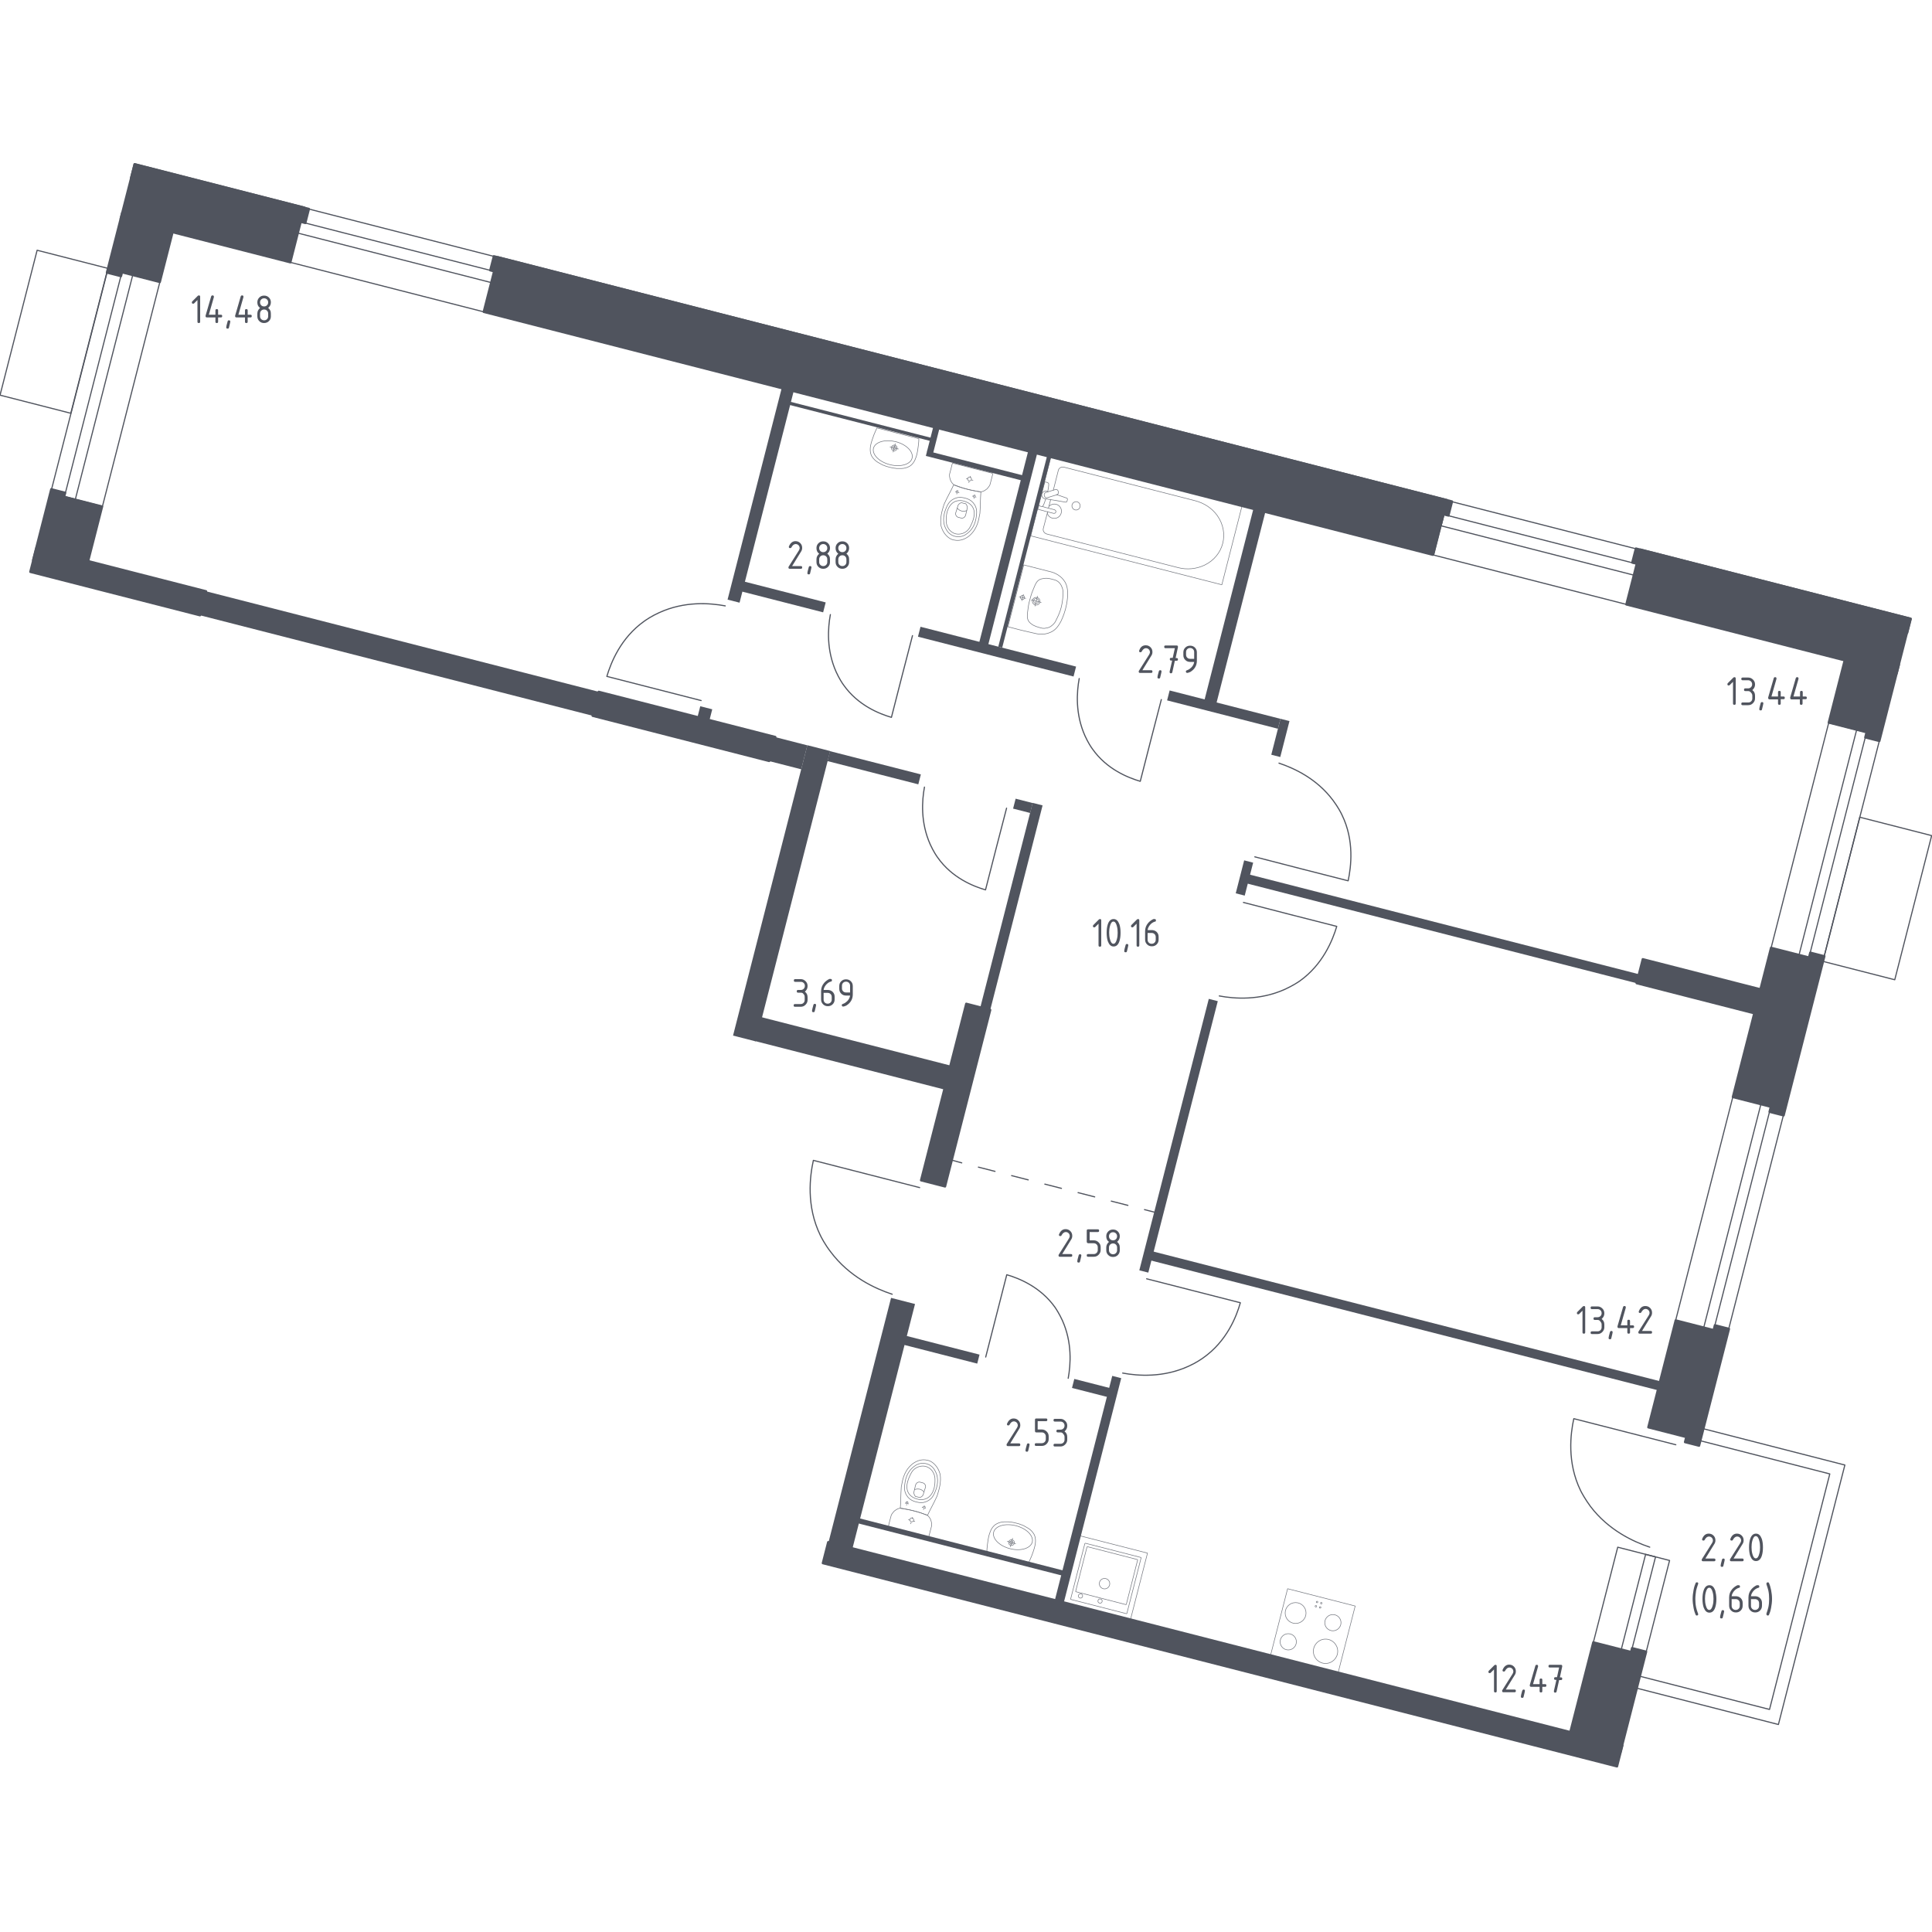 <?xml version="1.0" encoding="utf-8"?>
<!-- Generator: Adobe Illustrator 27.9.0, SVG Export Plug-In . SVG Version: 6.00 Build 0)  -->
<svg version="1.1" xmlns="http://www.w3.org/2000/svg" xmlns:xlink="http://www.w3.org/1999/xlink" x="0px" y="0px"
	 viewBox="0 0 1000 1000" style="enable-background:new 0 0 1000 1000;" xml:space="preserve">
<style type="text/css">
	.st0{fill:none;stroke:#50545E;stroke-width:0.594;stroke-linecap:round;stroke-linejoin:round;stroke-miterlimit:10;}
	.st1{fill:none;stroke:#50545E;stroke-width:0.594;stroke-linecap:round;stroke-linejoin:round;}
	
		.st2{fill:none;stroke:#50545E;stroke-width:0.594;stroke-linecap:round;stroke-linejoin:round;stroke-dasharray:8.872,8.872,8.872,8.872;}
	
		.st3{fill:none;stroke:#50545E;stroke-width:0.594;stroke-linecap:round;stroke-linejoin:round;stroke-dasharray:8.872,8.872,8.872,8.872,8.872,8.872;}
	.st4{opacity:0.8;}
	.st5{fill:none;stroke:#50545E;stroke-width:0.297;stroke-linecap:round;stroke-linejoin:round;stroke-miterlimit:10;}
	.st6{fill:#50545E;stroke:#50545E;stroke-width:1.187;stroke-linecap:round;stroke-linejoin:round;stroke-miterlimit:10;}
	.st7{fill:#50545E;}
</style>
<g id="Окна_x2C__двери">
	<path class="st0" d="M662,395c7.7,2.6,19.5,7.9,28,19.3c2.6,3.5,4.1,6.4,4.6,7.5c6.5,13.3,4.7,26.9,3.2,34.1
		c-16.1-4.1-32.2-8.2-48.3-12.4"/>
	<path class="st0" d="M631.1,515.5c8,1.5,20.9,2.4,33.9-3.4c3.9-1.8,6.7-3.6,7.7-4.3c12.1-8.6,17.1-21.3,19.2-28.3
		c-16.1-4.1-32.2-8.2-48.3-12.4"/>
	<path class="st0" d="M558.6,351.2c-1.3,7-2.1,18.3,3,29.7c1.6,3.5,3.2,5.9,3.8,6.7c7.5,10.7,18.7,15,24.8,16.8
		c3.6-14.1,7.2-28.2,10.9-42.3"/>
	<path class="st0" d="M429.8,318.1c-1.3,7-2.1,18.3,3,29.7c1.6,3.5,3.2,5.9,3.8,6.7c7.5,10.7,18.7,15,24.8,16.8
		c3.6-14.1,7.2-28.2,10.9-42.3"/>
	<path class="st0" d="M478.5,407.4c-1.3,7-2.1,18.3,3,29.7c1.6,3.5,3.2,5.9,3.8,6.7c7.5,10.7,18.7,15,24.8,16.8
		c3.6-14.1,7.2-28.2,10.9-42.3"/>
	<path class="st0" d="M581.1,710.7c8,1.5,21,2.4,34-3.5c4-1.8,6.7-3.7,7.7-4.4c12.2-8.6,17.2-21.4,19.2-28.5
		c-16.2-4.1-32.3-8.3-48.5-12.4"/>
	<path class="st0" d="M552.9,713.4c1.3-7.1,2.1-18.5-3-29.9c-1.6-3.5-3.2-5.9-3.8-6.8c-7.6-10.7-18.8-15.1-25-16.9
		c-3.6,14.2-7.3,28.4-10.9,42.6"/>
	<path class="st0" d="M375.4,313.6c-8.1-1.5-21.1-2.5-34.2,3.5c-4,1.8-6.7,3.7-7.7,4.4c-12.3,8.7-17.3,21.6-19.4,28.6
		c16.3,4.2,32.5,8.3,48.8,12.5"/>
	<path class="st0" d="M461.8,669.9c-8.8-2.9-22.2-9-31.9-22c-3-3.9-4.7-7.3-5.3-8.5c-7.4-15.2-5.4-30.7-3.6-38.8
		c18.3,4.7,36.7,9.4,55,14.1"/>
	<path class="st0" d="M853.9,800.8c-8.4-2.8-21.3-8.7-30.7-21.1c-2.8-3.8-4.5-7-5.1-8.2c-7.1-14.6-5.2-29.5-3.5-37.2
		c17.6,4.5,35.2,9,52.8,13.5"/>
	
		<rect x="-5.6" y="186.8" transform="matrix(0.248 -0.969 0.969 0.248 -153.441 203.478)" class="st0" width="119.9" height="27.7"/>
	
		<rect x="-8.9" y="196.8" transform="matrix(0.248 -0.969 0.969 0.248 -155.123 199.596)" class="st0" width="119.9" height="5.8"/>
	
		<rect x="-10.7" y="152.9" transform="matrix(0.248 -0.969 0.969 0.248 -145.486 156.242)" class="st0" width="77.4" height="37.8"/>
	
		<rect x="819" y="815.7" transform="matrix(0.248 -0.969 0.969 0.248 -168.821 1441.467)" class="st0" width="50.9" height="27.7"/>
	
		<rect x="822.6" y="827.8" transform="matrix(0.248 -0.969 0.969 0.248 -167.002 1445.665)" class="st0" width="50.9" height="5.3"/>
	
		<rect x="836" y="615.7" transform="matrix(0.248 -0.969 0.969 0.248 63.364 1340.849)" class="st0" width="119.4" height="27.7"/>
	
		<rect x="839.6" y="627.9" transform="matrix(0.248 -0.969 0.969 0.248 65.183 1345.046)" class="st0" width="119.4" height="5.3"/>
	
		<rect x="885" y="422.4" transform="matrix(0.248 -0.969 0.969 0.248 287.912 1243.539)" class="st0" width="120.4" height="27.7"/>
	
		<rect x="888.6" y="434.5" transform="matrix(0.248 -0.969 0.969 0.248 289.731 1247.736)" class="st0" width="120.4" height="5.3"/>
	
		<rect x="933.3" y="446.3" transform="matrix(0.248 -0.969 0.969 0.248 279.592 1291.281)" class="st0" width="77" height="38.4"/>
	
		<rect x="152" y="120" transform="matrix(0.969 0.248 -0.248 0.969 39.799 -46.429)" class="st0" width="103.8" height="29.1"/>
	
		<rect x="153" y="127.6" transform="matrix(0.969 0.248 -0.248 0.969 38.85 -46.804)" class="st0" width="103.8" height="6"/>
	
		<rect x="743.7" y="271.7" transform="matrix(0.969 0.248 -0.248 0.969 96.004 -188.606)" class="st0" width="103.6" height="29.1"/>
	
		<rect x="744.7" y="279.3" transform="matrix(0.969 0.248 -0.248 0.969 95.055 -188.981)" class="st0" width="103.6" height="6"/>
	<g>
		<polyline class="st0" points="847.2,873.8 920.5,892.6 954.9,758.3 881.6,739.5 		"/>
		<polyline class="st0" points="880,745.7 947.1,762.9 915.9,884.8 848.7,867.6 		"/>
	</g>
</g>
<g id="Шахты">
</g>
<g id="Пунктир">
	<g>
		<g>
			<line class="st1" x1="597.5" y1="627.4" x2="592.4" y2="626.1"/>
			<line class="st2" x1="583.8" y1="623.9" x2="553.7" y2="616.2"/>
			<line class="st3" x1="549.4" y1="615.1" x2="502.1" y2="603"/>
			<line class="st1" x1="497.8" y1="601.9" x2="492.7" y2="600.5"/>
		</g>
	</g>
</g>
<g id="Сантехника">
	<g class="st4">
		
			<rect x="660.9" y="826.2" transform="matrix(0.969 0.248 -0.248 0.969 230.946 -142.169)" class="st5" width="36.1" height="36.1"/>
		<circle class="st5" cx="686.1" cy="854.7" r="6.3"/>
		<circle class="st5" cx="670.6" cy="834.9" r="5.4"/>
		<circle class="st5" cx="666.8" cy="849.8" r="4.2"/>
		<circle class="st5" cx="689.9" cy="839.9" r="4.2"/>
		<circle class="st5" cx="681.7" cy="829.2" r="0.4"/>
		<circle class="st5" cx="683.9" cy="829.8" r="0.4"/>
		<circle class="st5" cx="683.3" cy="832" r="0.4"/>
		<circle class="st5" cx="681.1" cy="831.4" r="0.4"/>
	</g>
	<g class="st4">
		
			<rect x="554.4" y="798.9" transform="matrix(-0.969 -0.248 0.248 -0.969 924.077 1750.493)" class="st5" width="36.1" height="36.1"/>
		
			<ellipse transform="matrix(0.248 -0.969 0.969 0.248 -364.817 1170.172)" class="st5" cx="571.6" cy="820.2" rx="2.7" ry="2.7"/>
		
			<ellipse transform="matrix(0.248 -0.969 0.969 0.248 -375.287 1174.71)" class="st5" cx="569.3" cy="829.2" rx="1.1" ry="1.1"/>
		
			<ellipse transform="matrix(0.248 -0.969 0.969 0.248 -380.386 1162.945)" class="st5" cx="559.2" cy="826.6" rx="1.1" ry="1.1"/>
		<path class="st5" d="M561.9,798.8l28.5,7.3c0.2,0,0.3,0.2,0.2,0.4l-7.3,28.5c0,0.2-0.2,0.3-0.4,0.2l-28.5-7.3
			c-0.2,0-0.3-0.2-0.2-0.4l7.3-28.5C561.6,798.8,561.8,798.7,561.9,798.8z"/>
		<path class="st5" d="M563,800.6l25.6,6.6c0.2,0,0.3,0.2,0.2,0.4l-5.8,22.7c0,0.2-0.2,0.3-0.4,0.2l-25.6-6.6
			c-0.2,0-0.3-0.2-0.2-0.4l5.8-22.7C562.7,800.6,562.8,800.5,563,800.6z"/>
	</g>
	<g class="st4">
		<path class="st5" d="M461.4,231.5c-0.2,0.8,0.3,1.6,1.1,1.8c0.8,0.2,1.6-0.3,1.8-1.1c0.2-0.8-0.3-1.6-1.1-1.8
			C462.4,230.2,461.6,230.7,461.4,231.5z"/>
		<path class="st5" d="M452.1,232c-0.8,3.3,3,7.1,8.5,8.5c5.5,1.4,10.7-0.1,11.5-3.4c0.8-3.3-3-7.1-8.5-8.5
			C458.2,227.3,453,228.7,452.1,232z"/>
		<path class="st5" d="M462.1,231.6c-0.1,0.4,0.2,0.9,0.6,1c0.4,0.1,0.9-0.2,1-0.6c0.1-0.4-0.2-0.9-0.6-1
			C462.6,230.9,462.2,231.2,462.1,231.6z"/>
		<path class="st5" d="M452.4,224.9c0.6-1.4,1.1-2.6,1.5-3.4c0.1,0,21.6,5.5,21.7,5.6c0,0.9-0.1,2.2-0.3,3.7
			c-0.2,1.8-0.4,2.9-0.7,4.3c-0.5,1.8-1.2,4.3-3.3,5.9c0,0-1.8,1.4-4.7,1.5c-0.4,0-1.3,0-1.8,0c-0.6,0-1,0-1.3-0.1c0,0,0,0,0,0
			c-1.3-0.1-2.3-0.4-3.2-0.6c-0.9-0.2-1.9-0.5-3.1-1c0,0,0,0,0,0c-0.3-0.1-0.7-0.3-1.2-0.6c-0.5-0.3-1.3-0.7-1.6-0.9
			c-2.5-1.5-3.4-3.6-3.4-3.6c-1-2.3-0.5-4.9,0-6.7C451.4,227.7,451.8,226.6,452.4,224.9z"/>
		<line class="st5" x1="460.7" y1="231.3" x2="465" y2="232.4"/>
		<line class="st5" x1="463.4" y1="229.7" x2="462.3" y2="234"/>
	</g>
	<g class="st4">
		<ellipse transform="matrix(0.248 -0.969 0.969 0.248 136.844 672.695)" class="st5" cx="501.9" cy="248.2" rx="1" ry="1"/>
		<line class="st5" x1="503.6" y1="248.6" x2="502.8" y2="248.4"/>
		<line class="st5" x1="500.9" y1="247.9" x2="500.2" y2="247.7"/>
		<line class="st5" x1="501.5" y1="249.8" x2="501.6" y2="249.1"/>
		<line class="st5" x1="502.1" y1="247.2" x2="502.3" y2="246.5"/>
		<line class="st5" x1="505.2" y1="257.3" x2="504.8" y2="257.2"/>
		<line class="st5" x1="503.8" y1="256.9" x2="503.4" y2="256.8"/>
		<line class="st5" x1="504.1" y1="258" x2="504.2" y2="257.6"/>
		<line class="st5" x1="504.5" y1="256.5" x2="504.6" y2="256.2"/>
		
			<ellipse transform="matrix(0.248 -0.969 0.969 0.248 130.067 681.743)" class="st5" cx="504.3" cy="257.1" rx="0.5" ry="0.5"/>
		
			<ellipse transform="matrix(0.248 -0.969 0.969 0.248 125.607 671.452)" class="st5" cx="495.5" cy="254.8" rx="0.5" ry="0.5"/>
		<line class="st5" x1="496.4" y1="255" x2="496" y2="254.9"/>
		<line class="st5" x1="494.9" y1="254.7" x2="494.6" y2="254.6"/>
		<line class="st5" x1="495.2" y1="255.7" x2="495.3" y2="255.3"/>
		<line class="st5" x1="495.6" y1="254.3" x2="495.7" y2="253.9"/>
		<path class="st5" d="M488.4,261.8c0.1-0.4,0.2-0.7,0.3-0.9c1.7-3.8,3.2-6.2,4.9-9.9c2.1,0.8,4.4,1.6,6.9,2.2
			c2.6,0.7,5,1.1,7.2,1.4c-0.3,4.1-0.2,6.9-0.5,11.1c0,0.2-0.1,0.6-0.2,1c-0.4,2.4-1.2,6.4-4.1,9.5c-0.5,0.5-1.4,1.5-2.9,2.3
			c-0.9,0.5-3.3,1.7-6.2,1c0,0,0,0-0.1,0c0,0,0,0-0.1,0c-2.9-0.7-4.4-3-5-3.8c-0.9-1.4-1.3-2.8-1.5-3.4
			C486.4,268,487.7,264.1,488.4,261.8z"/>
		<path class="st5" d="M489.8,262.8c0.5-1.1,1-2.4,2.3-3.5c1.6-1.4,3.3-1.7,3.8-1.8c1.5-0.2,2.7,0.1,3.5,0.3s2,0.5,3.2,1.4
			c0.4,0.3,1.8,1.4,2.5,3.4c0.6,1.6,0.4,3,0.3,4.2c-0.2,1.6-0.6,5.6-3.9,8.6c-0.8,0.7-2.5,2.3-5.1,2.4c-0.5,0-2.4,0.1-4.2-1.1
			c-2.2-1.4-2.9-3.6-3.3-4.6C487.6,268.1,489.2,264.3,489.8,262.8z"/>
		<path class="st5" d="M493.7,259.9c2.3-1.3,4.7-0.7,5.3-0.5c0.6,0.2,3,0.8,4.4,3c1.2,2,1,4.3,0.5,6c-0.3,1.1-0.6,1.9-0.9,2.5
			c-0.7,1.6-1.4,3.2-3,4.3c-1.2,0.9-3.3,1.6-5.4,1.1c-2.6-0.7-3.8-2.8-4.1-3.5c-0.9-1.8-0.8-3.6-0.7-5.2c0-0.6,0.2-1.5,0.4-2.6
			C490.8,263.2,491.7,261.1,493.7,259.9z"/>
		<path class="st5" d="M495.9,261.5c0.2-0.3,0.5-0.7,1-1c0.3-0.2,0.6-0.3,0.8-0.3c0,0,0,0,0,0c1,0.3,1.1,0.3,2.1,0.5c0,0,0,0,0,0
			c0.2,0.2,0.4,0.4,0.5,0.7c0.3,0.5,0.4,1,0.4,1.4c-0.3,1.3-0.6,2.6-0.9,3.9c-0.1,0.2-0.3,0.8-0.9,1.2c-0.5,0.3-1,0.3-1.2,0.3
			c-0.6-0.2-1.2-0.3-1.9-0.5c-0.2-0.1-0.6-0.3-0.9-0.8c-0.4-0.7-0.3-1.3-0.2-1.5C495.2,264,495.5,262.8,495.9,261.5z"/>
		<path class="st5" d="M495.5,263c0.2,0.3,1,1.2,2.2,1.5c1.3,0.3,2.4-0.1,2.7-0.2"/>
		<path class="st5" d="M493.4,239.8l20,5.1c0.3,0.1,0.4,0.4,0.4,0.6c0,0-1.2,4.8-1.4,5.4c-0.1,0.3-0.3,0.6-0.6,1
			c-0.3,0.4-0.6,0.8-1,1.2c-0.6,0.5-1.2,0.8-1.7,1.1c-0.5,0.2-1,0.3-1.3,0.4c-1.1-0.1-2.2-0.3-3.4-0.6c-1.2-0.2-2.4-0.5-3.7-0.8
			c-1.3-0.3-2.5-0.7-3.7-1.1c-1.2-0.4-2.2-0.8-3.3-1.2c-0.2-0.2-0.5-0.4-0.8-0.8c-0.3-0.4-0.7-0.9-0.9-1.5c-0.3-0.7-0.4-1.3-0.5-1.9
			c-0.1-0.5,0-1,0-1.3c0.2-0.6,1.4-5.4,1.4-5.4C492.8,239.9,493.1,239.7,493.4,239.8z"/>
	</g>
	<g class="st4">
		<path class="st5" d="M525,798.8c0.2-0.8-0.3-1.6-1.1-1.8c-0.8-0.2-1.6,0.3-1.8,1.1c-0.2,0.8,0.3,1.6,1.1,1.8
			C524,800.1,524.8,799.6,525,798.8z"/>
		<path class="st5" d="M534.3,798.2c0.8-3.3-3-7.1-8.5-8.5c-5.5-1.4-10.7,0.1-11.5,3.4c-0.8,3.3,3,7.1,8.5,8.5
			C528.2,803,533.4,801.5,534.3,798.2z"/>
		<path class="st5" d="M524.3,798.6c0.1-0.4-0.2-0.9-0.6-1c-0.4-0.1-0.9,0.2-1,0.6c-0.1,0.4,0.2,0.9,0.6,1
			C523.8,799.3,524.2,799,524.3,798.6z"/>
		<path class="st5" d="M534,805.3c-0.6,1.4-1.1,2.6-1.5,3.4c-0.1,0-21.6-5.5-21.7-5.6c0-0.9,0.1-2.2,0.3-3.7
			c0.2-1.8,0.4-2.9,0.7-4.3c0.5-1.8,1.2-4.3,3.3-5.9c0,0,1.8-1.4,4.7-1.5c0.4,0,1.3,0,1.8,0c0.6,0,1,0,1.3,0.1c0,0,0,0,0,0
			c1.3,0.1,2.3,0.4,3.2,0.6c0.9,0.2,1.9,0.5,3.1,1c0,0,0,0,0,0c0.3,0.1,0.7,0.3,1.2,0.6c0.5,0.3,1.3,0.7,1.6,0.9
			c2.5,1.5,3.4,3.6,3.4,3.6c1,2.3,0.5,4.9,0,6.7C535,802.6,534.6,803.7,534,805.3z"/>
		<line class="st5" x1="525.7" y1="799" x2="521.4" y2="797.8"/>
		<line class="st5" x1="523" y1="800.6" x2="524.1" y2="796.2"/>
	</g>
	<g class="st4">
		
			<ellipse transform="matrix(0.248 -0.969 0.969 0.248 -407.773 1048.649)" class="st5" cx="471.8" cy="787.1" rx="1" ry="1"/>
		<line class="st5" x1="470.2" y1="786.6" x2="470.9" y2="786.8"/>
		<line class="st5" x1="472.8" y1="787.3" x2="473.5" y2="787.5"/>
		<line class="st5" x1="472.3" y1="785.4" x2="472.1" y2="786.1"/>
		<line class="st5" x1="471.6" y1="788" x2="471.4" y2="788.7"/>
		<line class="st5" x1="468.5" y1="778" x2="468.9" y2="778.1"/>
		<line class="st5" x1="469.9" y1="778.3" x2="470.3" y2="778.4"/>
		<line class="st5" x1="469.6" y1="777.3" x2="469.5" y2="777.7"/>
		<line class="st5" x1="469.3" y1="778.7" x2="469.2" y2="779.1"/>
		
			<ellipse transform="matrix(0.248 -0.969 0.969 0.248 -400.996 1039.601)" class="st5" cx="469.4" cy="778.2" rx="0.5" ry="0.5"/>
		
			<ellipse transform="matrix(0.248 -0.969 0.969 0.248 -396.537 1049.891)" class="st5" cx="478.2" cy="780.5" rx="0.5" ry="0.5"/>
		<line class="st5" x1="477.3" y1="780.2" x2="477.7" y2="780.3"/>
		<line class="st5" x1="478.8" y1="780.6" x2="479.1" y2="780.7"/>
		<line class="st5" x1="478.5" y1="779.6" x2="478.4" y2="779.9"/>
		<line class="st5" x1="478.1" y1="781" x2="478" y2="781.4"/>
		<path class="st5" d="M485.3,773.5c-0.1,0.4-0.2,0.7-0.3,0.9c-1.7,3.8-3.2,6.2-4.9,9.9c-2.1-0.8-4.4-1.6-6.9-2.2
			c-2.6-0.7-5-1.1-7.2-1.4c0.3-4.1,0.2-6.9,0.5-11.1c0-0.2,0.1-0.6,0.2-1c0.4-2.4,1.2-6.4,4.1-9.5c0.5-0.5,1.4-1.5,2.9-2.3
			c0.9-0.5,3.3-1.7,6.2-1c0,0,0,0,0.1,0c0,0,0,0,0.1,0c2.9,0.7,4.4,3,5,3.8c0.9,1.4,1.3,2.8,1.5,3.4
			C487.3,767.2,486,771.1,485.3,773.5z"/>
		<path class="st5" d="M483.9,772.4c-0.5,1.1-1,2.4-2.3,3.5c-1.6,1.4-3.3,1.7-3.8,1.8c-1.5,0.2-2.7-0.1-3.5-0.3
			c-0.8-0.2-2-0.5-3.2-1.4c-0.4-0.3-1.8-1.4-2.5-3.4c-0.6-1.6-0.4-3-0.3-4.2c0.2-1.6,0.6-5.6,3.9-8.6c0.8-0.7,2.5-2.3,5.1-2.4
			c0.5,0,2.4-0.1,4.2,1.1c2.2,1.4,2.9,3.6,3.3,4.6C486.1,767.2,484.5,771,483.9,772.4z"/>
		<path class="st5" d="M480,775.4c-2.3,1.3-4.7,0.7-5.3,0.5c-0.6-0.2-3-0.8-4.4-3c-1.2-2-1-4.3-0.5-6c0.3-1.1,0.6-1.9,0.9-2.5
			c0.7-1.6,1.4-3.2,3-4.3c1.2-0.9,3.3-1.6,5.4-1.1c2.6,0.7,3.8,2.8,4.1,3.5c0.9,1.8,0.8,3.6,0.7,5.2c0,0.6-0.2,1.5-0.4,2.6
			C483,772.1,482,774.2,480,775.4z"/>
		<path class="st5" d="M477.8,773.8c-0.2,0.3-0.5,0.7-1,1c-0.3,0.2-0.6,0.3-0.8,0.3c0,0,0,0,0,0c-1-0.3-1.1-0.3-2.1-0.5c0,0,0,0,0,0
			c-0.2-0.2-0.4-0.4-0.5-0.7c-0.3-0.5-0.4-1-0.4-1.4c0.3-1.3,0.6-2.6,0.9-3.9c0.1-0.2,0.3-0.8,0.9-1.2c0.5-0.3,1-0.3,1.2-0.3
			c0.6,0.2,1.2,0.3,1.9,0.5c0.2,0.1,0.6,0.3,0.9,0.8c0.4,0.7,0.3,1.3,0.2,1.5C478.5,771.2,478.2,772.5,477.8,773.8z"/>
		<path class="st5" d="M478.3,772.3c-0.2-0.3-1-1.2-2.2-1.5c-1.3-0.3-2.4,0.1-2.7,0.2"/>
		<path class="st5" d="M480.3,795.4l-20-5.1c-0.3-0.1-0.4-0.4-0.4-0.6c0,0,1.2-4.8,1.4-5.4c0.1-0.3,0.3-0.6,0.6-1
			c0.3-0.4,0.6-0.8,1-1.2c0.6-0.5,1.2-0.8,1.7-1.1c0.5-0.2,1-0.3,1.3-0.4c1.1,0.1,2.2,0.3,3.4,0.6c1.2,0.2,2.4,0.5,3.7,0.8
			c1.3,0.3,2.5,0.7,3.7,1.1s2.2,0.8,3.3,1.2c0.2,0.2,0.5,0.4,0.8,0.8c0.3,0.4,0.7,0.9,0.9,1.5c0.3,0.7,0.4,1.3,0.5,1.9
			c0.1,0.5,0,1,0,1.3c-0.2,0.6-1.4,5.4-1.4,5.4C480.9,795.3,480.6,795.5,480.3,795.4z"/>
	</g>
	<g class="st4">
		<path class="st5" d="M536,312.3c0.7,0.2,1.4-0.2,1.5-0.9c0.2-0.7-0.2-1.4-0.9-1.5c-0.7-0.2-1.4,0.2-1.5,0.9
			C534.9,311.5,535.3,312.2,536,312.3z"/>
		<path class="st5" d="M535.8,313.1c1.1,0.3,2.2-0.4,2.4-1.4c0.3-1.1-0.4-2.2-1.4-2.4c-1.1-0.3-2.2,0.4-2.4,1.4
			C534.1,311.7,534.8,312.8,535.8,313.1z"/>
		<path class="st5" d="M521.7,324.4L521.7,324.4l8.2-32l0,0c4.4,1.1,8.9,2.3,13.3,3.4c0,0,0.1,0,0.1,0c1.4,0.3,5,1.4,7.3,4.5
			c2,2.6,2,5.4,2,7.5c0,0.6,0,1.1-0.1,1.9c-0.4,4.2-1.5,7.6-2.6,10.2c-0.4,0.8-0.5,1.2-0.8,1.8c-1.1,1.9-2.4,4.3-5.4,5.6
			c-3.5,1.6-7.2,0.8-8.5,0.4c0,0-0.1,0-0.1,0C530.5,326.7,526.1,325.6,521.7,324.4z"/>
		<path class="st5" d="M537.7,324.7c-0.8-0.2-1.7-0.5-2.7-1c-0.3-0.2-1.5-0.8-2.3-1.8c-1.4-1.7-1-3.8-0.5-7.5
			c0.2-1.7,0.6-3.1,0.9-4.2c0,0,0,0,0,0s0,0,0,0c0.3-1,0.6-2.4,1.3-4.1c1.4-3.4,2-5.5,4.1-6.3c1.1-0.4,2.4-0.4,2.8-0.5
			c1.2,0,2.1,0.2,2.9,0.4c1.6,0.4,2.5,0.6,3.4,1.3c1.6,1.2,2.1,2.9,2.4,3.8c0.3,1.1,0.2,2.3,0.1,4.6c0,0-0.2,2.5-0.8,4.9
			c0,0,0,0,0,0s0,0,0,0c-0.6,2.4-1.7,4.7-1.7,4.7c-1,2.1-1.4,3.1-2.2,3.9c-0.7,0.7-1.9,2-4,2.2C540.2,325.4,539.2,325.2,537.7,324.7
			z"/>
		<line class="st5" x1="537" y1="308.6" x2="535.7" y2="313.7"/>
		<line class="st5" x1="538.9" y1="311.8" x2="533.8" y2="310.5"/>
		<path class="st5" d="M529,310.3c0.6,0.1,1.1-0.2,1.3-0.8c0.1-0.6-0.2-1.1-0.8-1.3c-0.6-0.1-1.1,0.2-1.3,0.8
			C528.1,309.6,528.5,310.2,529,310.3z"/>
		<line class="st5" x1="529.7" y1="307.7" x2="528.9" y2="310.9"/>
		<line class="st5" x1="530.9" y1="309.7" x2="527.6" y2="308.9"/>
	</g>
	<g class="st4">
		<line class="st5" x1="543.8" y1="258.7" x2="542.7" y2="262.9"/>
		<path class="st5" d="M542.3,264.8l-2.3,8.8c-0.3,1.2,0.5,2.4,1.8,2.8l68,17.4c4.6,1.2,9.5,0.7,13.7-1.3
			c9.9-4.8,12.9-16.6,6.6-25.6c-2.7-3.8-6.8-6.5-11.4-7.7l-68-17.4c-1.3-0.3-2.6,0.4-2.9,1.6l-2.6,10.3"/>
		
			<rect x="567.3" y="218.8" transform="matrix(0.248 -0.969 0.969 0.248 180.781 772.803)" class="st5" width="42.1" height="102.1"/>
		<path class="st5" d="M559,262.4c-0.3,1.2-1.5,1.8-2.6,1.5c-1.1-0.3-1.8-1.5-1.5-2.6c0.3-1.2,1.5-1.8,2.6-1.6
			C558.7,260.1,559.3,261.2,559,262.4z"/>
		<path class="st5" d="M537.7,261.7l-0.5,1.9l3.1,0.8l0.2,0.1l4.8,1.2c0,0,1,0.2,1.2-0.7c0.2-0.9-0.8-1.2-0.8-1.2l-4.8-1.2l-0.2-0.1
			l-1.1-0.3"/>
		<path class="st5" d="M542.4,254.5l-0.6-0.2c-0.9-0.3-2.1,0.2-2.5,1.2c0,0.1,0,0.1-0.1,0.2c0,0.1,0,0.1,0,0.2
			c-0.1,1.1,0.6,2.1,1.6,2.2l10.7,1.8c0.3,0.1,0.7-0.1,0.8-0.5l0.2-0.8c0.1-0.4-0.1-0.7-0.4-0.8l-5.2-1.8"/>
		<path class="st5" d="M547.7,254.2l0.1,0.4c0.2,0.6-0.2,1.3-0.8,1.5l-4.9,1.5c-0.6,0.2-1.3-0.2-1.5-0.8l-0.1-0.4
			c-0.2-0.6,0.2-1.3,0.8-1.5l4.9-1.5C546.9,253.2,547.5,253.5,547.7,254.2z"/>
		<path class="st5" d="M542.3,254.5c0.3-1.5,0.6-3.5,0.5-4.1c-0.2-0.8-1.3-0.8-1.3-0.8l-0.7-0.2l-3.2,12.3l0.7,0.2
			c0,0,0.9,0.6,1.5,0c0.4-0.4,1-2.3,1.5-3.7"/>
		<path class="st5" d="M542.1,265.6c0.3,1.3,1.3,2.3,2.7,2.6c2,0.5,4-0.7,4.5-2.7c0.5-2-0.7-4-2.7-4.5c-1.3-0.3-2.7,0.1-3.6,1"/>
	</g>
</g>
<g id="Несущие">
	<g>
		
			<rect x="54.7" y="255.9" transform="matrix(0.248 -0.969 0.969 0.248 -245.839 285.528)" class="st6" width="12.8" height="90.6"/>
		
			<rect x="19.7" y="265.5" transform="matrix(-0.248 0.969 -0.969 -0.248 314.994 308.952)" class="st6" width="35.8" height="22.4"/>
		
			<rect x="6.5" y="268.8" transform="matrix(-0.248 0.969 -0.969 -0.248 295.793 315.437)" class="st6" width="37.9" height="7.4"/>
		
			<rect x="347.7" y="329.1" transform="matrix(0.248 -0.969 0.969 0.248 -98.382 625.792)" class="st6" width="12.8" height="94.3"/>
		
			<rect x="110.1" y="53.7" transform="matrix(0.248 -0.969 0.969 0.248 -11.534 185.689)" class="st6" width="7.5" height="93.1"/>
		
			<rect x="59.4" y="116" transform="matrix(0.248 -0.969 0.969 0.248 -66.708 169.034)" class="st6" width="32.2" height="23"/>
		
			<rect x="47" y="122.9" transform="matrix(0.248 -0.969 0.969 0.248 -75.391 156.132)" class="st6" width="31.9" height="7.5"/>
		
			<rect x="913.4" y="232.8" transform="matrix(0.248 -0.969 0.969 0.248 392.765 1118.532)" class="st6" width="7.5" height="146.8"/>
		
			<rect x="954" y="359.5" transform="matrix(0.248 -0.969 0.969 0.248 380.528 1216.934)" class="st6" width="40.8" height="7.5"/>
		
			<rect x="943.4" y="346.1" transform="matrix(0.248 -0.969 0.969 0.248 377.242 1202.316)" class="st6" width="40" height="24"/>
		
			<rect x="881.2" y="473.1" transform="matrix(0.248 -0.969 0.969 0.248 170.147 1245.436)" class="st6" width="12.8" height="79.9"/>
		
			<rect x="887.7" y="532" transform="matrix(0.248 -0.969 0.969 0.248 180.272 1303.708)" class="st6" width="85" height="7.5"/>
		
			<rect x="877.5" y="521.7" transform="matrix(0.248 -0.969 0.969 0.248 173.781 1288.732)" class="st6" width="79.7" height="21.4"/>
		
			<rect x="815" y="876.8" transform="matrix(0.248 -0.969 0.969 0.248 -220.27 1477.287)" class="st6" width="53.6" height="7.5"/>
		
			<rect x="803.1" y="867.5" transform="matrix(0.248 -0.969 0.969 0.248 -227.778 1462.752)" class="st6" width="51.2" height="21.4"/>
		
			<rect x="852.3" y="713.9" transform="matrix(0.248 -0.969 0.969 0.248 -30.978 1395.255)" class="st6" width="62.4" height="7.5"/>
		
			<rect x="842.1" y="703.6" transform="matrix(0.248 -0.969 0.969 0.248 -37.453 1380.272)" class="st6" width="57.1" height="21.4"/>
		
			<rect x="627.2" y="644.7" transform="matrix(0.248 -0.969 0.969 0.248 -354.352 1256.949)" class="st6" width="11.2" height="424.2"/>
		
			<rect x="447.5" y="560.8" transform="matrix(0.248 -0.969 0.969 0.248 -177.652 905.473)" class="st6" width="94.3" height="12.8"/>
		
			<rect x="901" y="244.8" transform="matrix(0.248 -0.969 0.969 0.248 381.147 1125.212)" class="st6" width="29.3" height="144.3"/>
		
			<rect x="95.4" y="65.2" transform="matrix(0.248 -0.969 0.969 0.248 -24.365 189.567)" class="st6" width="29.2" height="90.6"/>
		
			<rect x="499" y="-55.9" transform="matrix(0.248 -0.969 0.969 0.248 184.178 637.302)" class="st6" width="7.5" height="511.8"/>
		
			<rect x="485.2" y="-43.1" transform="matrix(0.248 -0.969 0.969 0.248 171.819 642.271)" class="st6" width="29.2" height="507"/>
	</g>
</g>
<g id="Перегородки">
	<g>
		
			<rect x="327" y="456.6" transform="matrix(0.248 -0.969 0.969 0.248 -144.118 739.639)" class="st7" width="155.1" height="12.2"/>
		
			<rect x="401.6" y="381.6" transform="matrix(0.248 -0.969 0.969 0.248 -71.222 688.464)" class="st7" width="12.8" height="17.1"/>
		
			<rect x="200.3" y="233.5" transform="matrix(0.248 -0.969 0.969 0.248 -172.566 454.611)" class="st7" width="12.8" height="210"/>
		
			<rect x="434.7" y="494.6" transform="matrix(0.248 -0.969 0.969 0.248 -196.886 837.26)" class="st7" width="12.8" height="101.8"/>
		
			<rect x="385.8" y="730.7" transform="matrix(0.248 -0.969 0.969 0.248 -374.906 990.955)" class="st7" width="130.6" height="12.8"/>
		
			<rect x="484.5" y="678.8" transform="matrix(0.248 -0.969 0.969 0.248 -311.054 996.97)" class="st7" width="4.8" height="40.2"/>
		
			<rect x="503.1" y="768.9" transform="matrix(0.248 -0.969 0.969 0.248 -323.873 1125.149)" class="st7" width="119.9" height="4.8"/>
		
			<rect x="562.8" y="708.9" transform="matrix(0.248 -0.969 0.969 0.248 -271.634 1087.935)" class="st7" width="4.8" height="20.3"/>
		
			<rect x="494" y="743.7" transform="matrix(0.248 -0.969 0.969 0.248 -403.255 1081.655)" class="st7" width="2.7" height="113.9"/>
		
			<rect x="724.3" y="547.6" transform="matrix(0.248 -0.969 0.969 0.248 -116.264 1218.034)" class="st7" width="4.8" height="272.6"/>
		
			<rect x="537.5" y="585.9" transform="matrix(0.248 -0.969 0.969 0.248 -111.327 1033.049)" class="st7" width="145" height="4.8"/>
		
			<rect x="635.4" y="452.4" transform="matrix(0.248 -0.969 0.969 0.248 43.659 965.884)" class="st7" width="17.6" height="4.8"/>
		
			<rect x="743.6" y="375.8" transform="matrix(0.248 -0.969 0.969 0.248 94.906 1084.139)" class="st7" width="4.8" height="210.2"/>
		
			<rect x="586.8" y="311.9" transform="matrix(0.248 -0.969 0.969 0.248 175.091 855.871)" class="st7" width="104.5" height="6.4"/>
		
			<rect x="653.2" y="379.9" transform="matrix(0.248 -0.969 0.969 0.248 127.897 929.379)" class="st7" width="19.2" height="4.8"/>
		
			<rect x="630.9" y="338" transform="matrix(0.248 -0.969 0.969 0.248 120.104 890.035)" class="st7" width="5.3" height="59.2"/>
		
			<rect x="468.9" y="466.9" transform="matrix(0.248 -0.969 0.969 0.248 -61.317 860.043)" class="st7" width="109.3" height="5.3"/>
		
			<rect x="526.8" y="412.9" transform="matrix(0.248 -0.969 0.969 0.248 -6.371 826.608)" class="st7" width="5.3" height="9.1"/>
		
			<rect x="449.9" y="373.4" transform="matrix(0.248 -0.969 0.969 0.248 -45.079 737.29)" class="st7" width="5.3" height="48.5"/>
		
			<rect x="513.4" y="296" transform="matrix(0.248 -0.969 0.969 0.248 60.991 753.628)" class="st7" width="5.3" height="83.1"/>
		
			<rect x="469.3" y="282.6" transform="matrix(0.248 -0.969 0.969 0.248 116.045 719.453)" class="st7" width="104.6" height="4.8"/>
		
			<rect x="479.5" y="284.8" transform="matrix(0.248 -0.969 0.969 0.248 121.829 728.692)" class="st7" width="101.9" height="2.1"/>
		
			<rect x="503.2" y="215.6" transform="matrix(0.248 -0.969 0.969 0.248 145.51 670.12)" class="st7" width="2.7" height="51.3"/>
		
			<rect x="476.5" y="226.3" transform="matrix(0.248 -0.969 0.969 0.248 142.341 639.298)" class="st7" width="13.3" height="3.3"/>
		
			<rect x="444.1" y="180" transform="matrix(0.248 -0.969 0.969 0.248 122.98 595.004)" class="st7" width="1.7" height="76.4"/>
		
			<rect x="337.3" y="253.4" transform="matrix(0.248 -0.969 0.969 0.248 47.397 574.359)" class="st7" width="113" height="6.4"/>
		
			<rect x="402.7" y="287" transform="matrix(0.248 -0.969 0.969 0.248 5.259 625.022)" class="st7" width="5.3" height="44.2"/>
		
			<rect x="361.9" y="366.2" transform="matrix(0.248 -0.969 0.969 0.248 -83.606 631.13)" class="st7" width="5.9" height="6.4"/>
	</g>
</g>
<g id="Лифты_x2C__лестницы">
</g>
<g id="Площади">
	<g>
		<g>
			<path class="st7" d="M102.2,155.3l-1.7,1.7c-0.1,0.1-0.3,0.2-0.5,0.2c-0.5,0-0.7-0.2-0.7-0.7c0-0.2,0.1-0.4,0.2-0.5l2.8-2.8
				c0.2-0.2,0.4-0.3,0.6-0.3c0.5,0,0.7,0.2,0.7,0.7v12.9c0,0.5-0.2,0.7-0.7,0.7c-0.5,0-0.7-0.2-0.7-0.7V155.3z"/>
			<path class="st7" d="M106.4,163.6c0-0.1,0-0.1,0-0.2l2.9-10c0.1-0.3,0.3-0.5,0.7-0.5c0.5,0,0.7,0.2,0.7,0.7c0,0.1,0,0.1,0,0.2
				l-2.6,9.1h3.4v-2.2c0-0.5,0.2-0.7,0.7-0.7c0.5,0,0.7,0.2,0.7,0.7v2.2h1.4c0.5,0,0.7,0.2,0.7,0.7c0,0.5-0.2,0.7-0.7,0.7h-1.4v2.2
				c0,0.5-0.2,0.7-0.7,0.7c-0.5,0-0.7-0.2-0.7-0.7v-2.2h-4.3C106.6,164.3,106.4,164.1,106.4,163.6z"/>
			<path class="st7" d="M118.5,165.8c0.5,0,0.7,0.2,0.7,0.7c0,0.1-0.2,1.1-0.7,3.1c-0.1,0.4-0.3,0.5-0.7,0.5c-0.5,0-0.7-0.2-0.7-0.7
				c0-0.3,0.2-1.3,0.7-3C117.9,165.9,118.1,165.8,118.5,165.8z"/>
			<path class="st7" d="M121.7,163.6c0-0.1,0-0.1,0-0.2l2.9-10c0.1-0.3,0.3-0.5,0.7-0.5c0.5,0,0.7,0.2,0.7,0.7c0,0.1,0,0.1,0,0.2
				l-2.6,9.1h3.4v-2.2c0-0.5,0.2-0.7,0.7-0.7c0.5,0,0.7,0.2,0.7,0.7v2.2h1.4c0.5,0,0.7,0.2,0.7,0.7c0,0.5-0.2,0.7-0.7,0.7h-1.4v2.2
				c0,0.5-0.2,0.7-0.7,0.7c-0.5,0-0.7-0.2-0.7-0.7v-2.2h-4.3C121.9,164.3,121.7,164.1,121.7,163.6z"/>
			<path class="st7" d="M136.7,167.2c-1,0-1.8-0.3-2.5-1s-1-1.5-1-2.5v-1.4c0-1.2,0.5-2.1,1.4-2.9c-1-0.7-1.4-1.7-1.4-2.9
				c0-1,0.3-1.8,1-2.5s1.5-1,2.5-1s1.8,0.3,2.5,1s1,1.5,1,2.5c0,1.2-0.5,2.1-1.4,2.9c0.7,0.5,1.1,1.2,1.3,1.9
				c0.1,0.4,0.1,1.2,0.1,2.4c0,1-0.3,1.8-1,2.5S137.6,167.2,136.7,167.2z M136.7,158.6c0.6,0,1.1-0.2,1.5-0.6
				c0.4-0.4,0.6-0.9,0.6-1.5c0-0.6-0.2-1.1-0.6-1.5c-0.4-0.4-0.9-0.6-1.5-0.6c-0.6,0-1.1,0.2-1.5,0.6c-0.4,0.4-0.6,0.9-0.6,1.5
				c0,0.6,0.2,1.1,0.6,1.5C135.5,158.4,136.1,158.6,136.7,158.6z M136.7,165.8c0.6,0,1.1-0.2,1.5-0.6c0.4-0.4,0.6-0.9,0.6-1.5v-1.4
				c0-0.6-0.2-1.1-0.6-1.5c-0.4-0.4-0.9-0.6-1.5-0.6c-0.6,0-1.1,0.2-1.5,0.6c-0.4,0.4-0.6,0.9-0.6,1.5v1.4c0,0.6,0.2,1.1,0.6,1.5
				C135.5,165.5,136.1,165.8,136.7,165.8z"/>
		</g>
	</g>
	<g>
		<g>
			<path class="st7" d="M819.1,678.4l-1.7,1.7c-0.1,0.1-0.3,0.2-0.5,0.2c-0.5,0-0.7-0.2-0.7-0.7c0-0.2,0.1-0.4,0.2-0.5l2.8-2.8
				c0.2-0.2,0.4-0.3,0.6-0.3c0.5,0,0.7,0.2,0.7,0.7v12.9c0,0.5-0.2,0.7-0.7,0.7c-0.5,0-0.7-0.2-0.7-0.7V678.4z"/>
			<path class="st7" d="M826.9,683.2h-1.4c-0.5,0-0.7-0.2-0.7-0.7c0-0.5,0.2-0.7,0.7-0.7h1.4c0.6,0,1.1-0.2,1.5-0.6
				c0.4-0.4,0.6-0.9,0.6-1.5c0-0.6-0.2-1.1-0.6-1.5s-0.9-0.6-1.5-0.6H824c-0.5,0-0.7-0.2-0.7-0.7s0.2-0.7,0.7-0.7h2.9
				c1,0,1.8,0.4,2.5,1.1s1,1.5,1,2.5c0,1.2-0.5,2.1-1.4,2.9c1,0.7,1.4,1.7,1.4,2.9v1.4c0,1-0.4,1.8-1.1,2.5c-0.7,0.7-1.5,1-2.5,1
				H824c-0.5,0-0.7-0.2-0.7-0.7c0-0.5,0.2-0.7,0.7-0.7h2.9c0.6,0,1.1-0.2,1.5-0.6c0.4-0.4,0.6-0.9,0.6-1.5v-1.4
				c0-0.6-0.2-1.1-0.6-1.5C828,683.4,827.5,683.2,826.9,683.2z"/>
			<path class="st7" d="M834,688.9c0.5,0,0.7,0.2,0.7,0.7c0,0.1-0.2,1.1-0.7,3.1c-0.1,0.4-0.3,0.5-0.7,0.5c-0.5,0-0.7-0.2-0.7-0.7
				c0-0.3,0.2-1.3,0.7-3C833.4,689.1,833.7,688.9,834,688.9z"/>
			<path class="st7" d="M837.2,686.7c0-0.1,0-0.1,0-0.2l2.9-10c0.1-0.3,0.3-0.5,0.7-0.5c0.5,0,0.7,0.2,0.7,0.7c0,0.1,0,0.1,0,0.2
				l-2.6,9.1h3.4v-2.2c0-0.5,0.2-0.7,0.7-0.7c0.5,0,0.7,0.2,0.7,0.7v2.2h1.4c0.5,0,0.7,0.2,0.7,0.7c0,0.5-0.2,0.7-0.7,0.7h-1.4v2.2
				c0,0.5-0.2,0.7-0.7,0.7c-0.5,0-0.7-0.2-0.7-0.7v-2.2h-4.3C837.5,687.5,837.2,687.2,837.2,686.7z"/>
			<path class="st7" d="M851.6,676c1,0,1.8,0.3,2.5,1s1,1.5,1,2.5c0,0.7-0.2,1.4-0.7,2.1l-4.5,7.3h4.5c0.5,0,0.7,0.2,0.7,0.7
				c0,0.5-0.2,0.7-0.7,0.7h-5.7c-0.5,0-0.7-0.2-0.7-0.7c0-0.1,0-0.3,0.1-0.4l5.3-8.4c0.2-0.4,0.4-0.8,0.4-1.2c0-0.6-0.2-1.1-0.6-1.5
				s-0.9-0.6-1.5-0.6c-0.8,0-1.6,0.6-2.2,1.8c-0.1,0.2-0.3,0.3-0.6,0.3c-0.5,0-0.7-0.2-0.7-0.7c0-0.1,0-0.2,0.1-0.3
				C849,676.8,850.1,676,851.6,676z"/>
		</g>
	</g>
	<g>
		<g>
			<path class="st7" d="M897,352.9l-1.7,1.7c-0.1,0.1-0.3,0.2-0.5,0.2c-0.5,0-0.7-0.2-0.7-0.7c0-0.2,0.1-0.4,0.2-0.5l2.8-2.8
				c0.2-0.2,0.4-0.3,0.6-0.3c0.5,0,0.7,0.2,0.7,0.7v12.9c0,0.5-0.2,0.7-0.7,0.7c-0.5,0-0.7-0.2-0.7-0.7V352.9z"/>
			<path class="st7" d="M904.8,357.7h-1.4c-0.5,0-0.7-0.2-0.7-0.7c0-0.5,0.2-0.7,0.7-0.7h1.4c0.6,0,1.1-0.2,1.5-0.6
				c0.4-0.4,0.6-0.9,0.6-1.5c0-0.6-0.2-1.1-0.6-1.5c-0.4-0.4-0.9-0.6-1.5-0.6H902c-0.5,0-0.7-0.2-0.7-0.7c0-0.5,0.2-0.7,0.7-0.7h2.9
				c1,0,1.8,0.4,2.5,1.1c0.7,0.7,1,1.5,1,2.5c0,1.2-0.5,2.1-1.4,2.9c1,0.7,1.4,1.7,1.4,2.9v1.4c0,1-0.4,1.8-1.1,2.5
				c-0.7,0.7-1.5,1-2.5,1H902c-0.5,0-0.7-0.2-0.7-0.7c0-0.5,0.2-0.7,0.7-0.7h2.9c0.6,0,1.1-0.2,1.5-0.6c0.4-0.4,0.6-0.9,0.6-1.5
				v-1.4c0-0.6-0.2-1.1-0.6-1.5C905.9,357.9,905.4,357.7,904.8,357.7z"/>
			<path class="st7" d="M912,363.4c0.5,0,0.7,0.2,0.7,0.7c0,0.1-0.2,1.1-0.7,3.1c-0.1,0.4-0.3,0.5-0.7,0.5c-0.5,0-0.7-0.2-0.7-0.7
				c0-0.3,0.2-1.3,0.7-3C911.4,363.6,911.6,363.4,912,363.4z"/>
			<path class="st7" d="M915.2,361.2c0-0.1,0-0.1,0-0.2l2.9-10c0.1-0.3,0.3-0.5,0.7-0.5c0.5,0,0.7,0.2,0.7,0.7c0,0.1,0,0.1,0,0.2
				l-2.6,9.1h3.4v-2.2c0-0.5,0.2-0.7,0.7-0.7c0.5,0,0.7,0.2,0.7,0.7v2.2h1.4c0.5,0,0.7,0.2,0.7,0.7c0,0.5-0.2,0.7-0.7,0.7h-1.4v2.2
				c0,0.5-0.2,0.7-0.7,0.7c-0.5,0-0.7-0.2-0.7-0.7V362h-4.3C915.4,362,915.2,361.7,915.2,361.2z"/>
			<path class="st7" d="M926.6,361.2c0-0.1,0-0.1,0-0.2l2.9-10c0.1-0.3,0.3-0.5,0.7-0.5c0.5,0,0.7,0.2,0.7,0.7c0,0.1,0,0.1,0,0.2
				l-2.6,9.1h3.4v-2.2c0-0.5,0.2-0.7,0.7-0.7c0.5,0,0.7,0.2,0.7,0.7v2.2h1.4c0.5,0,0.7,0.2,0.7,0.7c0,0.5-0.2,0.7-0.7,0.7H933v2.2
				c0,0.5-0.2,0.7-0.7,0.7c-0.5,0-0.7-0.2-0.7-0.7V362h-4.3C926.8,362,926.6,361.7,926.6,361.2z"/>
		</g>
	</g>
	<g>
		<g>
			<path class="st7" d="M773.3,864.1l-1.7,1.7c-0.1,0.1-0.3,0.2-0.5,0.2c-0.5,0-0.7-0.2-0.7-0.7c0-0.2,0.1-0.4,0.2-0.5l2.8-2.8
				c0.2-0.2,0.4-0.3,0.6-0.3c0.5,0,0.7,0.2,0.7,0.7v12.9c0,0.5-0.2,0.7-0.7,0.7c-0.5,0-0.7-0.2-0.7-0.7V864.1z"/>
			<path class="st7" d="M781.1,861.6c1,0,1.8,0.3,2.5,1s1,1.5,1,2.5c0,0.7-0.2,1.4-0.7,2.1l-4.5,7.3h4.5c0.5,0,0.7,0.2,0.7,0.7
				c0,0.5-0.2,0.7-0.7,0.7h-5.7c-0.5,0-0.7-0.2-0.7-0.7c0-0.1,0-0.3,0.1-0.4l5.3-8.4c0.2-0.4,0.4-0.8,0.4-1.2c0-0.6-0.2-1.1-0.6-1.5
				s-0.9-0.6-1.5-0.6c-0.8,0-1.6,0.6-2.2,1.8c-0.1,0.2-0.3,0.3-0.6,0.3c-0.5,0-0.7-0.2-0.7-0.7c0-0.1,0-0.2,0.1-0.3
				C778.5,862.5,779.7,861.6,781.1,861.6z"/>
			<path class="st7" d="M788.6,874.5c0.5,0,0.7,0.2,0.7,0.7c0,0.1-0.2,1.1-0.7,3.1c-0.1,0.4-0.3,0.5-0.7,0.5c-0.5,0-0.7-0.2-0.7-0.7
				c0-0.3,0.2-1.3,0.7-3C788.1,874.7,788.3,874.5,788.6,874.5z"/>
			<path class="st7" d="M791.8,872.4c0-0.1,0-0.1,0-0.2l2.9-10c0.1-0.3,0.3-0.5,0.7-0.5c0.5,0,0.7,0.2,0.7,0.7c0,0.1,0,0.1,0,0.2
				l-2.6,9.1h3.4v-2.2c0-0.5,0.2-0.7,0.7-0.7c0.5,0,0.7,0.2,0.7,0.7v2.2h1.4c0.5,0,0.7,0.2,0.7,0.7c0,0.5-0.2,0.7-0.7,0.7h-1.4v2.2
				c0,0.5-0.2,0.7-0.7,0.7c-0.5,0-0.7-0.2-0.7-0.7v-2.2h-4.3C792.1,873.1,791.8,872.9,791.8,872.4z"/>
			<path class="st7" d="M805.6,869.5h-0.5c-0.5,0-0.7-0.2-0.7-0.7c0-0.5,0.2-0.7,0.7-0.7h0.8l1.1-5h-4.8c-0.5,0-0.7-0.2-0.7-0.7
				s0.2-0.7,0.7-0.7h5.7c0.5,0,0.7,0.2,0.7,0.7c0,0,0,0.1,0,0.2l-1.2,5.6h0.5c0.5,0,0.7,0.2,0.7,0.7c0,0.5-0.2,0.7-0.7,0.7h-0.9
				l-1.3,5.9c-0.1,0.4-0.3,0.6-0.7,0.6c-0.5,0-0.7-0.2-0.7-0.7c0-0.1,0-0.1,0-0.2L805.6,869.5z"/>
		</g>
	</g>
	<g>
		<g>
			<path class="st7" d="M551.5,636.2c1,0,1.8,0.3,2.5,1s1,1.5,1,2.5c0,0.7-0.2,1.4-0.7,2.1l-4.5,7.3h4.5c0.5,0,0.7,0.2,0.7,0.7
				c0,0.5-0.2,0.7-0.7,0.7h-5.7c-0.5,0-0.7-0.2-0.7-0.7c0-0.1,0-0.3,0.1-0.4l5.3-8.4c0.2-0.4,0.4-0.8,0.4-1.2c0-0.6-0.2-1.1-0.6-1.5
				s-0.9-0.6-1.5-0.6c-0.8,0-1.6,0.6-2.2,1.8c-0.1,0.2-0.3,0.3-0.6,0.3c-0.5,0-0.7-0.2-0.7-0.7c0-0.1,0-0.2,0.1-0.3
				C548.9,637.1,550,636.2,551.5,636.2z"/>
			<path class="st7" d="M559,649.2c0.5,0,0.7,0.2,0.7,0.7c0,0.1-0.2,1.1-0.7,3.1c-0.1,0.4-0.3,0.5-0.7,0.5c-0.5,0-0.7-0.2-0.7-0.7
				c0-0.3,0.2-1.3,0.7-3C558.4,649.3,558.7,649.2,559,649.2z"/>
			<path class="st7" d="M562.5,642.7V637c0-0.5,0.2-0.7,0.7-0.7h5c0.5,0,0.7,0.2,0.7,0.7s-0.2,0.7-0.7,0.7H564v4.3h2.2
				c1,0,1.8,0.4,2.5,1.1c0.7,0.7,1,1.5,1,2.5v1.4c0,1-0.4,1.8-1.1,2.5c-0.7,0.7-1.5,1-2.5,1h-2.9c-0.5,0-0.7-0.2-0.7-0.7
				c0-0.5,0.2-0.7,0.7-0.7h2.9c0.6,0,1.1-0.2,1.5-0.6c0.4-0.4,0.6-0.9,0.6-1.5v-1.4c0-0.6-0.2-1.1-0.6-1.5c-0.4-0.4-0.9-0.6-1.5-0.6
				h-2.9C562.8,643.4,562.5,643.2,562.5,642.7z"/>
			<path class="st7" d="M576.1,650.6c-1,0-1.8-0.3-2.5-1s-1-1.5-1-2.5v-1.4c0-1.2,0.5-2.1,1.4-2.9c-1-0.7-1.4-1.7-1.4-2.9
				c0-1,0.3-1.8,1-2.5s1.5-1,2.5-1s1.8,0.3,2.5,1s1,1.5,1,2.5c0,1.2-0.5,2.1-1.4,2.9c0.7,0.5,1.1,1.2,1.3,1.9
				c0.1,0.4,0.1,1.2,0.1,2.4c0,1-0.3,1.8-1,2.5S577.1,650.6,576.1,650.6z M576.1,642c0.6,0,1.1-0.2,1.5-0.6c0.4-0.4,0.6-0.9,0.6-1.5
				c0-0.6-0.2-1.1-0.6-1.5s-0.9-0.6-1.5-0.6c-0.6,0-1.1,0.2-1.5,0.6c-0.4,0.4-0.6,0.9-0.6,1.5s0.2,1.1,0.6,1.5
				C575,641.8,575.5,642,576.1,642z M576.1,649.2c0.6,0,1.1-0.2,1.5-0.6c0.4-0.4,0.6-0.9,0.6-1.5v-1.4c0-0.6-0.2-1.1-0.6-1.5
				c-0.4-0.4-0.9-0.6-1.5-0.6c-0.6,0-1.1,0.2-1.5,0.6c-0.4,0.4-0.6,0.9-0.6,1.5v1.4c0,0.6,0.2,1.1,0.6,1.5
				C575,649,575.5,649.2,576.1,649.2z"/>
		</g>
	</g>
	<g>
		<g>
			<path class="st7" d="M593,334c1,0,1.8,0.3,2.5,1s1,1.5,1,2.5c0,0.7-0.2,1.4-0.7,2.1l-4.5,7.3h4.5c0.5,0,0.7,0.2,0.7,0.7
				c0,0.5-0.2,0.7-0.7,0.7h-5.7c-0.5,0-0.7-0.2-0.7-0.7c0-0.1,0-0.3,0.1-0.4l5.3-8.4c0.2-0.4,0.4-0.8,0.4-1.2c0-0.6-0.2-1.1-0.6-1.5
				c-0.4-0.4-0.9-0.6-1.5-0.6c-0.8,0-1.6,0.6-2.2,1.8c-0.1,0.2-0.3,0.3-0.6,0.3c-0.5,0-0.7-0.2-0.7-0.7c0-0.1,0-0.2,0.1-0.3
				C590.3,334.8,591.5,334,593,334z"/>
			<path class="st7" d="M600.5,346.9c0.5,0,0.7,0.2,0.7,0.7c0,0.1-0.2,1.1-0.7,3.1c-0.1,0.4-0.3,0.5-0.7,0.5c-0.5,0-0.7-0.2-0.7-0.7
				c0-0.3,0.2-1.3,0.7-3C599.9,347.1,600.1,346.9,600.5,346.9z"/>
			<path class="st7" d="M606.7,341.9h-0.5c-0.5,0-0.7-0.2-0.7-0.7s0.2-0.7,0.7-0.7h0.8l1.1-5h-4.8c-0.5,0-0.7-0.2-0.7-0.7
				c0-0.5,0.2-0.7,0.7-0.7h5.7c0.5,0,0.7,0.2,0.7,0.7c0,0,0,0.1,0,0.2l-1.2,5.6h0.5c0.5,0,0.7,0.2,0.7,0.7s-0.2,0.7-0.7,0.7h-0.9
				l-1.3,5.9c-0.1,0.4-0.3,0.6-0.7,0.6c-0.5,0-0.7-0.2-0.7-0.7c0-0.1,0-0.1,0-0.2L606.7,341.9z"/>
			<path class="st7" d="M614.5,348.3c-0.2,0-0.4-0.1-0.5-0.2c-0.1-0.1-0.2-0.3-0.2-0.5c0-0.3,0.1-0.5,0.4-0.6c0.5-0.2,1-0.4,1.3-0.6
				c1.5-1,2.4-2.3,2.6-3.8h-2.1c-1,0-1.8-0.3-2.5-1s-1-1.5-1-2.5v-1.4c0-1,0.3-1.8,1-2.5s1.5-1,2.5-1c1,0,1.8,0.3,2.5,1s1,1.5,1,2.5
				v4.3c0,2.4-1.1,4.4-3.4,5.8C615.4,348.1,614.8,348.3,614.5,348.3z M618.1,341.1v-3.6c0-0.6-0.2-1.1-0.6-1.5
				c-0.4-0.4-0.9-0.6-1.5-0.6s-1.1,0.2-1.5,0.6c-0.4,0.4-0.6,0.9-0.6,1.5v1.4c0,0.6,0.2,1.1,0.6,1.5c0.4,0.4,0.9,0.6,1.5,0.6H618.1z
				"/>
		</g>
	</g>
	<g>
		<g>
			<path class="st7" d="M411.7,280.1c1,0,1.8,0.3,2.5,1s1,1.5,1,2.5c0,0.7-0.2,1.4-0.7,2.1l-4.5,7.3h4.5c0.5,0,0.7,0.2,0.7,0.7
				c0,0.5-0.2,0.7-0.7,0.7h-5.7c-0.5,0-0.7-0.2-0.7-0.7c0-0.1,0-0.3,0.1-0.4l5.3-8.4c0.2-0.4,0.4-0.8,0.4-1.2c0-0.6-0.2-1.1-0.6-1.5
				s-0.9-0.6-1.5-0.6c-0.8,0-1.6,0.6-2.2,1.8c-0.1,0.2-0.3,0.3-0.6,0.3c-0.5,0-0.7-0.2-0.7-0.7c0-0.1,0-0.2,0.1-0.3
				C409.1,281,410.3,280.1,411.7,280.1z"/>
			<path class="st7" d="M419.3,293c0.5,0,0.7,0.2,0.7,0.7c0,0.1-0.2,1.1-0.7,3.1c-0.1,0.4-0.3,0.5-0.7,0.5c-0.5,0-0.7-0.2-0.7-0.7
				c0-0.3,0.2-1.3,0.7-3C418.7,293.2,418.9,293,419.3,293z"/>
			<path class="st7" d="M426.1,294.4c-1,0-1.8-0.3-2.5-1s-1-1.5-1-2.5v-1.4c0-1.2,0.5-2.1,1.4-2.9c-1-0.7-1.4-1.7-1.4-2.9
				c0-1,0.3-1.8,1-2.5s1.5-1,2.5-1s1.8,0.3,2.5,1s1,1.5,1,2.5c0,1.2-0.5,2.1-1.4,2.9c0.7,0.5,1.1,1.2,1.3,1.9
				c0.1,0.4,0.1,1.2,0.1,2.4c0,1-0.3,1.8-1,2.5S427.1,294.4,426.1,294.4z M426.1,285.8c0.6,0,1.1-0.2,1.5-0.6
				c0.4-0.4,0.6-0.9,0.6-1.5c0-0.6-0.2-1.1-0.6-1.5s-0.9-0.6-1.5-0.6c-0.6,0-1.1,0.2-1.5,0.6c-0.4,0.4-0.6,0.9-0.6,1.5
				s0.2,1.1,0.6,1.5C425,285.6,425.5,285.8,426.1,285.8z M426.1,293c0.6,0,1.1-0.2,1.5-0.6c0.4-0.4,0.6-0.9,0.6-1.5v-1.4
				c0-0.6-0.2-1.1-0.6-1.5s-0.9-0.6-1.5-0.6c-0.6,0-1.1,0.2-1.5,0.6c-0.4,0.4-0.6,0.9-0.6,1.5v1.4c0,0.6,0.2,1.1,0.6,1.5
				C425,292.8,425.5,293,426.1,293z"/>
			<path class="st7" d="M436,294.4c-1,0-1.8-0.3-2.5-1s-1-1.5-1-2.5v-1.4c0-1.2,0.5-2.1,1.4-2.9c-1-0.7-1.4-1.7-1.4-2.9
				c0-1,0.3-1.8,1-2.5s1.5-1,2.5-1s1.8,0.3,2.5,1s1,1.5,1,2.5c0,1.2-0.5,2.1-1.4,2.9c0.7,0.5,1.1,1.2,1.3,1.9
				c0.1,0.4,0.1,1.2,0.1,2.4c0,1-0.3,1.8-1,2.5S437,294.4,436,294.4z M436,285.8c0.6,0,1.1-0.2,1.5-0.6c0.4-0.4,0.6-0.9,0.6-1.5
				c0-0.6-0.2-1.1-0.6-1.5s-0.9-0.6-1.5-0.6c-0.6,0-1.1,0.2-1.5,0.6c-0.4,0.4-0.6,0.9-0.6,1.5s0.2,1.1,0.6,1.5
				C434.9,285.6,435.4,285.8,436,285.8z M436,293c0.6,0,1.1-0.2,1.5-0.6c0.4-0.4,0.6-0.9,0.6-1.5v-1.4c0-0.6-0.2-1.1-0.6-1.5
				s-0.9-0.6-1.5-0.6c-0.6,0-1.1,0.2-1.5,0.6c-0.4,0.4-0.6,0.9-0.6,1.5v1.4c0,0.6,0.2,1.1,0.6,1.5C434.9,292.8,435.4,293,436,293z"
				/>
		</g>
	</g>
	<g>
		<g>
			<path class="st7" d="M524.6,734.2c1,0,1.8,0.3,2.5,1s1,1.5,1,2.5c0,0.7-0.2,1.4-0.7,2.1l-4.5,7.3h4.5c0.5,0,0.7,0.2,0.7,0.7
				c0,0.5-0.2,0.7-0.7,0.7h-5.7c-0.5,0-0.7-0.2-0.7-0.7c0-0.1,0-0.3,0.1-0.4l5.3-8.4c0.2-0.4,0.4-0.8,0.4-1.2c0-0.6-0.2-1.1-0.6-1.5
				s-0.9-0.6-1.5-0.6c-0.8,0-1.6,0.6-2.2,1.8c-0.1,0.2-0.3,0.3-0.6,0.3c-0.5,0-0.7-0.2-0.7-0.7c0-0.1,0-0.2,0.1-0.3
				C522,735.1,523.2,734.2,524.6,734.2z"/>
			<path class="st7" d="M532.2,747.1c0.5,0,0.7,0.2,0.7,0.7c0,0.1-0.2,1.1-0.7,3.1c-0.1,0.4-0.3,0.5-0.7,0.5c-0.5,0-0.7-0.2-0.7-0.7
				c0-0.3,0.2-1.3,0.7-3C531.6,747.3,531.8,747.1,532.2,747.1z"/>
			<path class="st7" d="M535.7,740.6v-5.7c0-0.5,0.2-0.7,0.7-0.7h5c0.5,0,0.7,0.2,0.7,0.7s-0.2,0.7-0.7,0.7h-4.3v4.3h2.2
				c1,0,1.8,0.4,2.5,1.1c0.7,0.7,1,1.5,1,2.5v1.4c0,1-0.4,1.8-1.1,2.5c-0.7,0.7-1.5,1-2.5,1h-2.9c-0.5,0-0.7-0.2-0.7-0.7
				c0-0.5,0.2-0.7,0.7-0.7h2.9c0.6,0,1.1-0.2,1.5-0.6c0.4-0.4,0.6-0.9,0.6-1.5v-1.4c0-0.6-0.2-1.1-0.6-1.5c-0.4-0.4-0.9-0.6-1.5-0.6
				h-2.9C535.9,741.4,535.7,741.1,535.7,740.6z"/>
			<path class="st7" d="M548.9,741.4h-1.4c-0.5,0-0.7-0.2-0.7-0.7c0-0.5,0.2-0.7,0.7-0.7h1.4c0.6,0,1.1-0.2,1.5-0.6
				c0.4-0.4,0.6-0.9,0.6-1.5c0-0.6-0.2-1.1-0.6-1.5s-0.9-0.6-1.5-0.6H546c-0.5,0-0.7-0.2-0.7-0.7s0.2-0.7,0.7-0.7h2.9
				c1,0,1.8,0.4,2.5,1.1s1,1.5,1,2.5c0,1.2-0.5,2.1-1.4,2.9c1,0.7,1.4,1.7,1.4,2.9v1.4c0,1-0.4,1.8-1.1,2.5c-0.7,0.7-1.5,1-2.5,1
				H546c-0.5,0-0.7-0.2-0.7-0.7c0-0.5,0.2-0.7,0.7-0.7h2.9c0.6,0,1.1-0.2,1.5-0.6c0.4-0.4,0.6-0.9,0.6-1.5v-1.4
				c0-0.6-0.2-1.1-0.6-1.5C550,741.6,549.5,741.4,548.9,741.4z"/>
		</g>
	</g>
	<g>
		<g>
			<path class="st7" d="M568.6,478.1l-1.7,1.7c-0.1,0.1-0.3,0.2-0.5,0.2c-0.5,0-0.7-0.2-0.7-0.7c0-0.2,0.1-0.4,0.2-0.5l2.8-2.8
				c0.2-0.2,0.4-0.3,0.6-0.3c0.5,0,0.7,0.2,0.7,0.7v12.9c0,0.5-0.2,0.7-0.7,0.7c-0.5,0-0.7-0.2-0.7-0.7V478.1z"/>
			<path class="st7" d="M580,482.8c0,1.7-0.2,3.2-0.6,4.4c-0.6,1.8-1.6,2.7-3,2.7s-2.3-0.9-3-2.7c-0.4-1.2-0.6-2.7-0.6-4.4
				s0.2-3.2,0.6-4.4c0.6-1.8,1.6-2.7,3-2.7s2.3,0.9,3,2.7C579.8,479.6,580,481.1,580,482.8z M578.5,482.8c0-1.2-0.1-2.3-0.4-3.4
				c-0.4-1.6-1-2.4-1.8-2.4c-0.8,0-1.4,0.8-1.8,2.4c-0.3,1.1-0.4,2.2-0.4,3.3c0,1.2,0.1,2.3,0.4,3.4c0.4,1.6,1,2.4,1.8,2.4
				c0.8,0,1.4-0.8,1.8-2.4C578.4,485.1,578.5,484,578.5,482.8z"/>
			<path class="st7" d="M583.3,488.6c0.5,0,0.7,0.2,0.7,0.7c0,0.1-0.2,1.1-0.7,3.1c-0.1,0.4-0.3,0.5-0.7,0.5c-0.5,0-0.7-0.2-0.7-0.7
				c0-0.3,0.2-1.3,0.7-3C582.7,488.8,582.9,488.6,583.3,488.6z"/>
			<path class="st7" d="M588.3,478.1l-1.7,1.7c-0.1,0.1-0.3,0.2-0.5,0.2c-0.5,0-0.7-0.2-0.7-0.7c0-0.2,0.1-0.4,0.2-0.5l2.8-2.8
				c0.2-0.2,0.4-0.3,0.6-0.3c0.5,0,0.7,0.2,0.7,0.7v12.9c0,0.5-0.2,0.7-0.7,0.7c-0.5,0-0.7-0.2-0.7-0.7V478.1z"/>
			<path class="st7" d="M597.6,475.7c0.5,0,0.7,0.2,0.7,0.7c0,0.4-0.1,0.6-0.4,0.6c-1.1,0.3-2,0.9-2.8,1.9c-0.6,0.8-1,1.6-1.1,2.5
				h2.1c1,0,1.9,0.3,2.6,1c0.7,0.7,1,1.5,1,2.5v1.4c0,1-0.3,1.8-1,2.5c-0.7,0.7-1.5,1-2.5,1c-1,0-1.8-0.3-2.5-1
				c-0.7-0.7-1-1.5-1-2.5v-4.3c0-1.6,0.5-3,1.6-4.3c0.8-0.9,1.8-1.6,2.7-2C597.2,475.7,597.4,475.7,597.6,475.7z M594,482.8v3.6
				c0,0.6,0.2,1.1,0.6,1.5c0.4,0.4,0.9,0.6,1.5,0.6s1.1-0.2,1.5-0.6c0.4-0.4,0.6-0.9,0.6-1.5V485c0-0.6-0.2-1.1-0.6-1.5
				s-0.9-0.6-1.5-0.6H594z"/>
		</g>
	</g>
	<g>
		<g>
			<path class="st7" d="M414.5,513.8h-1.4c-0.5,0-0.7-0.2-0.7-0.7c0-0.5,0.2-0.7,0.7-0.7h1.4c0.6,0,1.1-0.2,1.5-0.6
				c0.4-0.4,0.6-0.9,0.6-1.5c0-0.6-0.2-1.1-0.6-1.5c-0.4-0.4-0.9-0.6-1.5-0.6h-2.9c-0.5,0-0.7-0.2-0.7-0.7c0-0.5,0.2-0.7,0.7-0.7
				h2.9c1,0,1.8,0.4,2.5,1.1c0.7,0.7,1,1.5,1,2.5c0,1.2-0.5,2.1-1.4,2.9c1,0.7,1.4,1.7,1.4,2.9v1.4c0,1-0.4,1.8-1.1,2.5
				c-0.7,0.7-1.5,1-2.5,1h-2.9c-0.5,0-0.7-0.2-0.7-0.7c0-0.5,0.2-0.7,0.7-0.7h2.9c0.6,0,1.1-0.2,1.5-0.6c0.4-0.4,0.6-0.9,0.6-1.5
				V516c0-0.6-0.2-1.1-0.6-1.5C415.6,514,415.1,513.8,414.5,513.8z"/>
			<path class="st7" d="M421.7,519.6c0.5,0,0.7,0.2,0.7,0.7c0,0.1-0.2,1.1-0.7,3.1c-0.1,0.4-0.3,0.5-0.7,0.5c-0.5,0-0.7-0.2-0.7-0.7
				c0-0.3,0.2-1.3,0.7-3C421.1,519.8,421.3,519.6,421.7,519.6z"/>
			<path class="st7" d="M429.9,506.7c0.5,0,0.7,0.2,0.7,0.7c0,0.4-0.1,0.6-0.4,0.6c-1.1,0.3-2,0.9-2.8,1.9c-0.6,0.8-1,1.6-1.1,2.5
				h2.1c1,0,1.9,0.3,2.6,1c0.7,0.7,1,1.5,1,2.5v1.4c0,1-0.3,1.8-1,2.5c-0.7,0.7-1.5,1-2.5,1c-1,0-1.8-0.3-2.5-1
				c-0.7-0.7-1-1.5-1-2.5v-4.3c0-1.6,0.5-3,1.6-4.3c0.8-0.9,1.8-1.6,2.7-2C429.5,506.7,429.8,506.7,429.9,506.7z M426.3,513.8v3.6
				c0,0.6,0.2,1.1,0.6,1.5c0.4,0.4,0.9,0.6,1.5,0.6s1.1-0.2,1.5-0.6c0.4-0.4,0.6-0.9,0.6-1.5V516c0-0.6-0.2-1.1-0.6-1.5
				c-0.4-0.4-0.9-0.6-1.5-0.6H426.3z"/>
			<path class="st7" d="M436.4,521c-0.2,0-0.4-0.1-0.5-0.2c-0.1-0.1-0.2-0.3-0.2-0.5c0-0.3,0.1-0.5,0.4-0.6c0.5-0.2,1-0.4,1.3-0.6
				c1.5-1,2.4-2.3,2.6-3.8h-2.1c-1,0-1.8-0.3-2.5-1s-1-1.5-1-2.5v-1.4c0-1,0.3-1.8,1-2.5s1.5-1,2.5-1c1,0,1.8,0.3,2.5,1s1,1.5,1,2.5
				v4.3c0,2.4-1.1,4.4-3.4,5.8C437.3,520.8,436.8,521,436.4,521z M440,513.8v-3.6c0-0.6-0.2-1.1-0.6-1.5c-0.4-0.4-0.9-0.6-1.5-0.6
				s-1.1,0.2-1.5,0.6c-0.4,0.4-0.6,0.9-0.6,1.5v1.4c0,0.6,0.2,1.1,0.6,1.5c0.4,0.4,0.9,0.6,1.5,0.6H440z"/>
		</g>
	</g>
	<g>
		<g>
			<path class="st7" d="M884.4,793.8c1,0,1.8,0.3,2.5,1s1,1.5,1,2.5c0,0.7-0.2,1.4-0.7,2.1l-4.5,7.3h4.5c0.5,0,0.7,0.2,0.7,0.7
				c0,0.5-0.2,0.7-0.7,0.7h-5.7c-0.5,0-0.7-0.2-0.7-0.7c0-0.1,0-0.3,0.1-0.4l5.3-8.4c0.2-0.4,0.4-0.8,0.4-1.2c0-0.6-0.2-1.1-0.6-1.5
				s-0.9-0.6-1.5-0.6c-0.8,0-1.6,0.6-2.2,1.8c-0.1,0.2-0.3,0.3-0.6,0.3c-0.5,0-0.7-0.2-0.7-0.7c0-0.1,0-0.2,0.1-0.3
				C881.8,794.6,883,793.8,884.4,793.8z"/>
			<path class="st7" d="M892,806.7c0.5,0,0.7,0.2,0.7,0.7c0,0.1-0.2,1.1-0.7,3.1c-0.1,0.4-0.3,0.5-0.7,0.5c-0.5,0-0.7-0.2-0.7-0.7
				c0-0.3,0.2-1.3,0.7-3C891.4,806.9,891.6,806.7,892,806.7z"/>
			<path class="st7" d="M899,793.8c1,0,1.8,0.3,2.5,1s1,1.5,1,2.5c0,0.7-0.2,1.4-0.7,2.1l-4.5,7.3h4.5c0.5,0,0.7,0.2,0.7,0.7
				c0,0.5-0.2,0.7-0.7,0.7h-5.7c-0.5,0-0.7-0.2-0.7-0.7c0-0.1,0-0.3,0.1-0.4l5.3-8.4c0.2-0.4,0.4-0.8,0.4-1.2c0-0.6-0.2-1.1-0.6-1.5
				s-0.9-0.6-1.5-0.6c-0.8,0-1.6,0.6-2.2,1.8c-0.1,0.2-0.3,0.3-0.6,0.3c-0.5,0-0.7-0.2-0.7-0.7c0-0.1,0-0.2,0.1-0.3
				C896.4,794.6,897.6,793.8,899,793.8z"/>
			<path class="st7" d="M912.5,800.9c0,1.7-0.2,3.2-0.6,4.4c-0.6,1.8-1.6,2.7-3,2.7s-2.3-0.9-3-2.7c-0.4-1.2-0.6-2.7-0.6-4.4
				c0-1.7,0.2-3.2,0.6-4.4c0.6-1.8,1.6-2.7,3-2.7s2.3,0.9,3,2.7C912.3,797.7,912.5,799.2,912.5,800.9z M911,800.9
				c0-1.2-0.1-2.3-0.4-3.4c-0.4-1.6-1-2.4-1.8-2.4c-0.8,0-1.4,0.8-1.8,2.4c-0.3,1.1-0.4,2.2-0.4,3.3c0,1.2,0.1,2.3,0.4,3.4
				c0.4,1.6,1,2.4,1.8,2.4c0.8,0,1.4-0.8,1.8-2.4C910.9,803.2,911,802.1,911,800.9z"/>
			<path class="st7" d="M877.5,827.6c0,1.4,0.1,2.9,0.4,4.3c0.2,0.9,0.5,2,1,3.3c0,0.1,0.1,0.2,0.1,0.3c0,0.2-0.1,0.4-0.2,0.5
				s-0.3,0.2-0.5,0.2c-0.3,0-0.5-0.1-0.6-0.3c-0.4-0.9-0.8-2-1.1-3.6s-0.5-3.1-0.5-4.7s0.2-3.1,0.5-4.7s0.7-2.7,1.1-3.6
				c0.1-0.2,0.3-0.3,0.6-0.3c0.5,0,0.7,0.2,0.7,0.7c0,0.1,0,0.2-0.1,0.3c-0.5,1.4-0.8,2.5-1,3.3
				C877.7,824.8,877.5,826.2,877.5,827.6z"/>
			<path class="st7" d="M888.4,827.6c0,1.7-0.2,3.2-0.6,4.4c-0.6,1.8-1.6,2.7-3,2.7s-2.3-0.9-3-2.7c-0.4-1.2-0.6-2.7-0.6-4.4
				c0-1.7,0.2-3.2,0.6-4.4c0.6-1.8,1.6-2.7,3-2.7s2.3,0.9,3,2.7C888.1,824.5,888.4,825.9,888.4,827.6z M886.9,827.6
				c0-1.2-0.1-2.3-0.4-3.4c-0.4-1.6-1-2.4-1.8-2.4c-0.8,0-1.4,0.8-1.8,2.4c-0.3,1.1-0.4,2.2-0.4,3.3c0,1.2,0.1,2.3,0.4,3.4
				c0.4,1.6,1,2.4,1.8,2.4c0.8,0,1.4-0.8,1.8-2.4C886.8,829.9,886.9,828.8,886.9,827.6z"/>
			<path class="st7" d="M891.7,833.4c0.5,0,0.7,0.2,0.7,0.7c0,0.1-0.2,1.1-0.7,3.1c-0.1,0.4-0.3,0.5-0.7,0.5c-0.5,0-0.7-0.2-0.7-0.7
				c0-0.3,0.2-1.3,0.7-3C891.1,833.6,891.3,833.4,891.7,833.4z"/>
			<path class="st7" d="M899.9,820.5c0.5,0,0.7,0.2,0.7,0.7c0,0.4-0.1,0.6-0.4,0.6c-1.1,0.3-2,0.9-2.8,1.9c-0.6,0.8-1,1.6-1.1,2.5
				h2.1c1,0,1.9,0.3,2.6,1c0.7,0.7,1,1.5,1,2.5v1.4c0,1-0.3,1.8-1,2.5c-0.7,0.7-1.5,1-2.5,1c-1,0-1.8-0.3-2.5-1
				c-0.7-0.7-1-1.5-1-2.5v-4.3c0-1.6,0.5-3,1.6-4.3c0.8-0.9,1.8-1.6,2.7-2C899.6,820.5,899.8,820.5,899.9,820.5z M896.3,827.6v3.6
				c0,0.6,0.2,1.1,0.6,1.5c0.4,0.4,0.9,0.6,1.5,0.6s1.1-0.2,1.5-0.6c0.4-0.4,0.6-0.9,0.6-1.5v-1.4c0-0.6-0.2-1.1-0.6-1.5
				c-0.4-0.4-0.9-0.6-1.5-0.6H896.3z"/>
			<path class="st7" d="M909.9,820.5c0.5,0,0.7,0.2,0.7,0.7c0,0.4-0.1,0.6-0.4,0.6c-1.1,0.3-2,0.9-2.8,1.9c-0.6,0.8-1,1.6-1.1,2.5
				h2.1c1,0,1.9,0.3,2.6,1c0.7,0.7,1,1.5,1,2.5v1.4c0,1-0.3,1.8-1,2.5c-0.7,0.7-1.5,1-2.5,1c-1,0-1.8-0.3-2.5-1
				c-0.7-0.7-1-1.5-1-2.5v-4.3c0-1.6,0.5-3,1.6-4.3c0.8-0.9,1.8-1.6,2.7-2C909.5,820.5,909.7,820.5,909.9,820.5z M906.3,827.6v3.6
				c0,0.6,0.2,1.1,0.6,1.5c0.4,0.4,0.9,0.6,1.5,0.6s1.1-0.2,1.5-0.6c0.4-0.4,0.6-0.9,0.6-1.5v-1.4c0-0.6-0.2-1.1-0.6-1.5
				c-0.4-0.4-0.9-0.6-1.5-0.6H906.3z"/>
			<path class="st7" d="M915.7,827.6c0-1.4-0.1-2.9-0.4-4.3c-0.2-0.8-0.5-1.9-1-3.3c0-0.1,0-0.2,0-0.3c0-0.2,0.1-0.4,0.2-0.5
				c0.1-0.1,0.3-0.2,0.5-0.2c0.3,0,0.5,0.1,0.6,0.3c0.4,0.9,0.8,2.1,1.1,3.6s0.5,3.1,0.5,4.7s-0.2,3.1-0.5,4.7s-0.7,2.7-1.1,3.6
				c-0.1,0.2-0.3,0.3-0.6,0.3c-0.2,0-0.4-0.1-0.5-0.2c-0.1-0.1-0.2-0.3-0.2-0.5c0-0.1,0-0.2,0-0.3c0.5-1.4,0.8-2.5,1-3.3
				C915.6,830.5,915.7,829.1,915.7,827.6z"/>
		</g>
	</g>
</g>
</svg>
